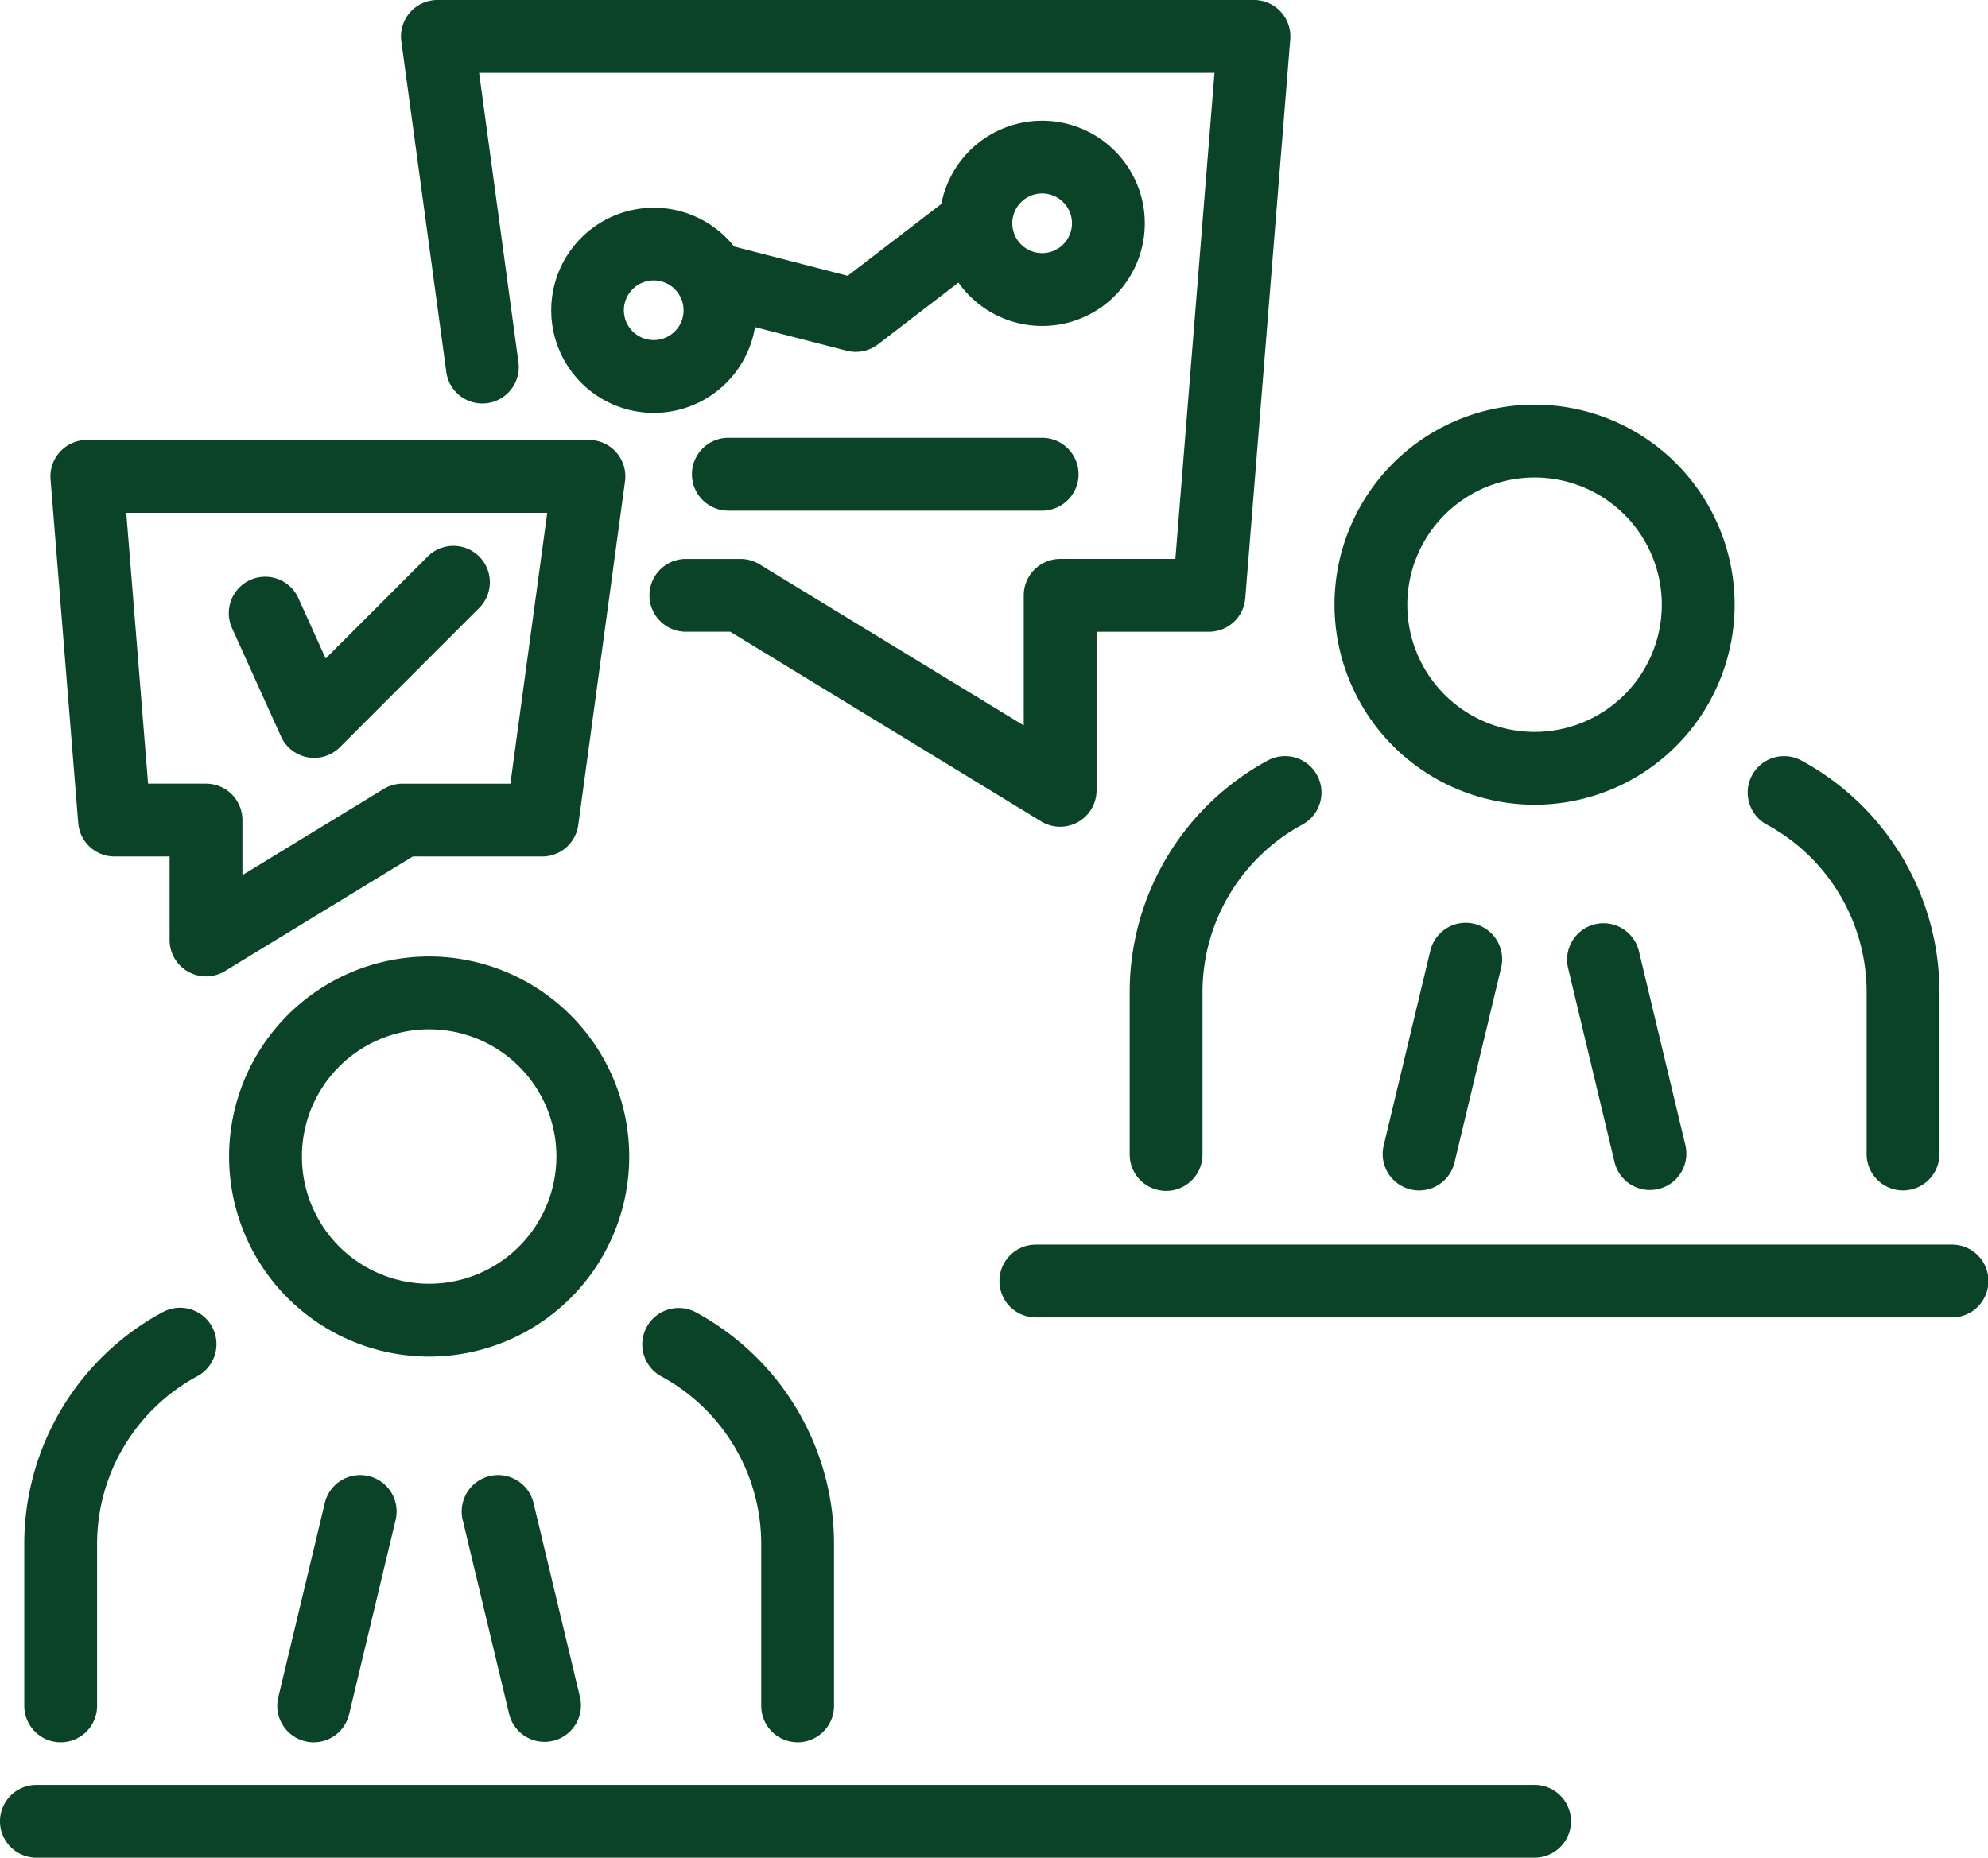 <svg xmlns="http://www.w3.org/2000/svg" xmlns:xlink="http://www.w3.org/1999/xlink" id="Groupe_443" data-name="Groupe 443" width="377.651" height="352.972" viewBox="0 0 377.651 352.972"><defs><clipPath id="clip-path"><rect id="Rectangle_394" data-name="Rectangle 394" width="377.651" height="352.972" fill="#0a4327"></rect></clipPath></defs><g id="Groupe_442" data-name="Groupe 442" clip-path="url(#clip-path)"><path id="Trac&#xE9;_2492" data-name="Trac&#xE9; 2492" d="M107.282,289.3a38.008,38.008,0,1,0,38.008,38.009A38.052,38.052,0,0,0,107.282,289.3m0,62.183a24.174,24.174,0,1,1,24.175-24.174,24.2,24.2,0,0,1-24.175,24.174" transform="translate(-25.757 -107.564)" fill="#0a4327"></path><path id="Trac&#xE9;_2493" data-name="Trac&#xE9; 2493" d="M223.713,478.122a6.915,6.915,0,0,0,6.916-6.917V440.46a50.038,50.038,0,0,0-26.255-44.042,6.917,6.917,0,0,0-6.583,12.167A36.218,36.218,0,0,1,216.8,440.46V471.2a6.915,6.915,0,0,0,6.916,6.917" transform="translate(-72.192 -147.081)" fill="#0a4327"></path><path id="Trac&#xE9;_2494" data-name="Trac&#xE9; 2494" d="M14.257,478.118a6.915,6.915,0,0,0,6.916-6.917V440.457a36.217,36.217,0,0,1,19.014-31.879,6.917,6.917,0,1,0-6.583-12.167A50.033,50.033,0,0,0,7.341,440.457V471.2a6.915,6.915,0,0,0,6.916,6.917" transform="translate(-2.729 -147.078)" fill="#0a4327"></path><path id="Trac&#xE9;_2495" data-name="Trac&#xE9; 2495" d="M129.9,70.905A6.917,6.917,0,0,0,143.6,69.041L136.1,13.834H275.8L268.365,106.2H246.478a6.916,6.916,0,0,0-6.916,6.918v24.724l-50.207-30.627a6.923,6.923,0,0,0-3.6-1.014H175.379a6.917,6.917,0,0,0,0,13.834h8.43l59.066,36.033a6.915,6.915,0,0,0,10.519-5.9v-30.13h21.353a6.916,6.916,0,0,0,6.894-6.363l8.547-106.2A6.917,6.917,0,0,0,283.295,0H128.176a6.914,6.914,0,0,0-6.853,7.849Z" transform="translate(-45.085 0)" fill="#0a4327"></path><path id="Trac&#xE9;_2496" data-name="Trac&#xE9; 2496" d="M20.528,205.852a6.916,6.916,0,0,0,6.894,6.363H37.887v15.862a6.918,6.918,0,0,0,10.519,5.906l35.68-21.767h24.582a6.914,6.914,0,0,0,6.853-5.985l8.881-65.3a6.915,6.915,0,0,0-6.854-7.849H22.167a6.916,6.916,0,0,0-6.894,7.47Zm89.1-58.938-7,51.467H82.143a6.948,6.948,0,0,0-3.6,1.011L51.72,215.754V205.3A6.916,6.916,0,0,0,44.8,198.38h-11l-4.143-51.467Z" transform="translate(-5.67 -49.48)" fill="#0a4327"></path><path id="Trac&#xE9;_2497" data-name="Trac&#xE9; 2497" d="M483.155,376.451H309.282a6.917,6.917,0,1,0,0,13.833H483.155a6.917,6.917,0,1,0,0-13.833" transform="translate(-112.422 -139.968)" fill="#0a4327"></path><path id="Trac&#xE9;_2498" data-name="Trac&#xE9; 2498" d="M291.514,539.865H6.916a6.917,6.917,0,0,0,0,13.834h284.6a6.917,6.917,0,0,0,0-13.834" transform="translate(0 -200.727)" fill="#0a4327"></path><path id="Trac&#xE9;_2499" data-name="Trac&#xE9; 2499" d="M92.873,451.454l-8.837,36.939a6.919,6.919,0,0,0,5.117,8.337,7.018,7.018,0,0,0,1.616.192,6.923,6.923,0,0,0,6.721-5.31l8.837-36.938a6.917,6.917,0,1,0-13.455-3.22" transform="translate(-31.174 -165.88)" fill="#0a4327"></path><path id="Trac&#xE9;_2500" data-name="Trac&#xE9; 2500" d="M144.926,446.337a6.921,6.921,0,0,0-5.118,8.338l8.837,36.938a6.918,6.918,0,0,0,13.455-3.22l-8.837-36.938a6.922,6.922,0,0,0-8.337-5.118" transform="translate(-51.911 -165.88)" fill="#0a4327"></path><path id="Trac&#xE9;_2501" data-name="Trac&#xE9; 2501" d="M441.559,198.406A38.007,38.007,0,1,0,403.553,160.4a38.052,38.052,0,0,0,38.006,38.008m0-62.181A24.173,24.173,0,1,1,417.386,160.4a24.2,24.2,0,0,1,24.173-24.173" transform="translate(-150.045 -45.506)" fill="#0a4327"></path><path id="Trac&#xE9;_2502" data-name="Trac&#xE9; 2502" d="M532.069,241.675a36.218,36.218,0,0,1,19.006,31.874v30.745a6.916,6.916,0,1,0,13.833,0V273.55a50.039,50.039,0,0,0-26.255-44.042,6.917,6.917,0,0,0-6.583,12.167" transform="translate(-196.48 -85.023)" fill="#0a4327"></path><path id="Trac&#xE9;_2503" data-name="Trac&#xE9; 2503" d="M367.881,229.5a50.042,50.042,0,0,0-26.262,44.046V304.29a6.917,6.917,0,1,0,13.833,0V273.546a36.221,36.221,0,0,1,19.012-31.879,6.917,6.917,0,0,0-6.583-12.167" transform="translate(-127.017 -85.019)" fill="#0a4327"></path><path id="Trac&#xE9;_2504" data-name="Trac&#xE9; 2504" d="M427.15,284.548l-8.84,36.939a6.919,6.919,0,0,0,5.118,8.337,7.013,7.013,0,0,0,1.617.192,6.921,6.921,0,0,0,6.72-5.309l8.84-36.938a6.918,6.918,0,1,0-13.455-3.22" transform="translate(-155.46 -103.825)" fill="#0a4327"></path><path id="Trac&#xE9;_2505" data-name="Trac&#xE9; 2505" d="M479.2,279.43a6.918,6.918,0,0,0-5.118,8.338l8.839,36.938a6.918,6.918,0,0,0,13.455-3.22l-8.839-36.938a6.932,6.932,0,0,0-8.337-5.118" transform="translate(-176.197 -103.825)" fill="#0a4327"></path><path id="Trac&#xE9;_2506" data-name="Trac&#xE9; 2506" d="M279.435,56a19.5,19.5,0,0,0-38.647-3.682L223,65.972l-21.576-5.566a19.488,19.488,0,1,0,3.968,15.312l17.419,4.493A6.93,6.93,0,0,0,228.746,79l15.287-11.736A19.49,19.49,0,0,0,279.435,56M186.156,78.184a5.666,5.666,0,1,1,4.821-8.626c.084.166.171.329.268.487a5.652,5.652,0,0,1-5.088,8.138m73.778-16.522A5.667,5.667,0,1,1,265.6,56a5.673,5.673,0,0,1-5.667,5.667" transform="translate(-61.964 -13.569)" fill="#0a4327"></path><path id="Trac&#xE9;_2507" data-name="Trac&#xE9; 2507" d="M216.158,132.432a6.916,6.916,0,0,0,0,13.833h59.61a6.916,6.916,0,0,0,0-13.833Z" transform="translate(-77.798 -49.239)" fill="#0a4327"></path><path id="Trac&#xE9;_2508" data-name="Trac&#xE9; 2508" d="M79.137,201.282a6.915,6.915,0,0,0,11.192,2.042l26.514-26.515a6.916,6.916,0,0,0-9.78-9.78L87.621,186.47l-5.129-11.346a6.916,6.916,0,1,0-12.6,5.7Z" transform="translate(-25.756 -61.35)" fill="#0a4327"></path></g></svg>